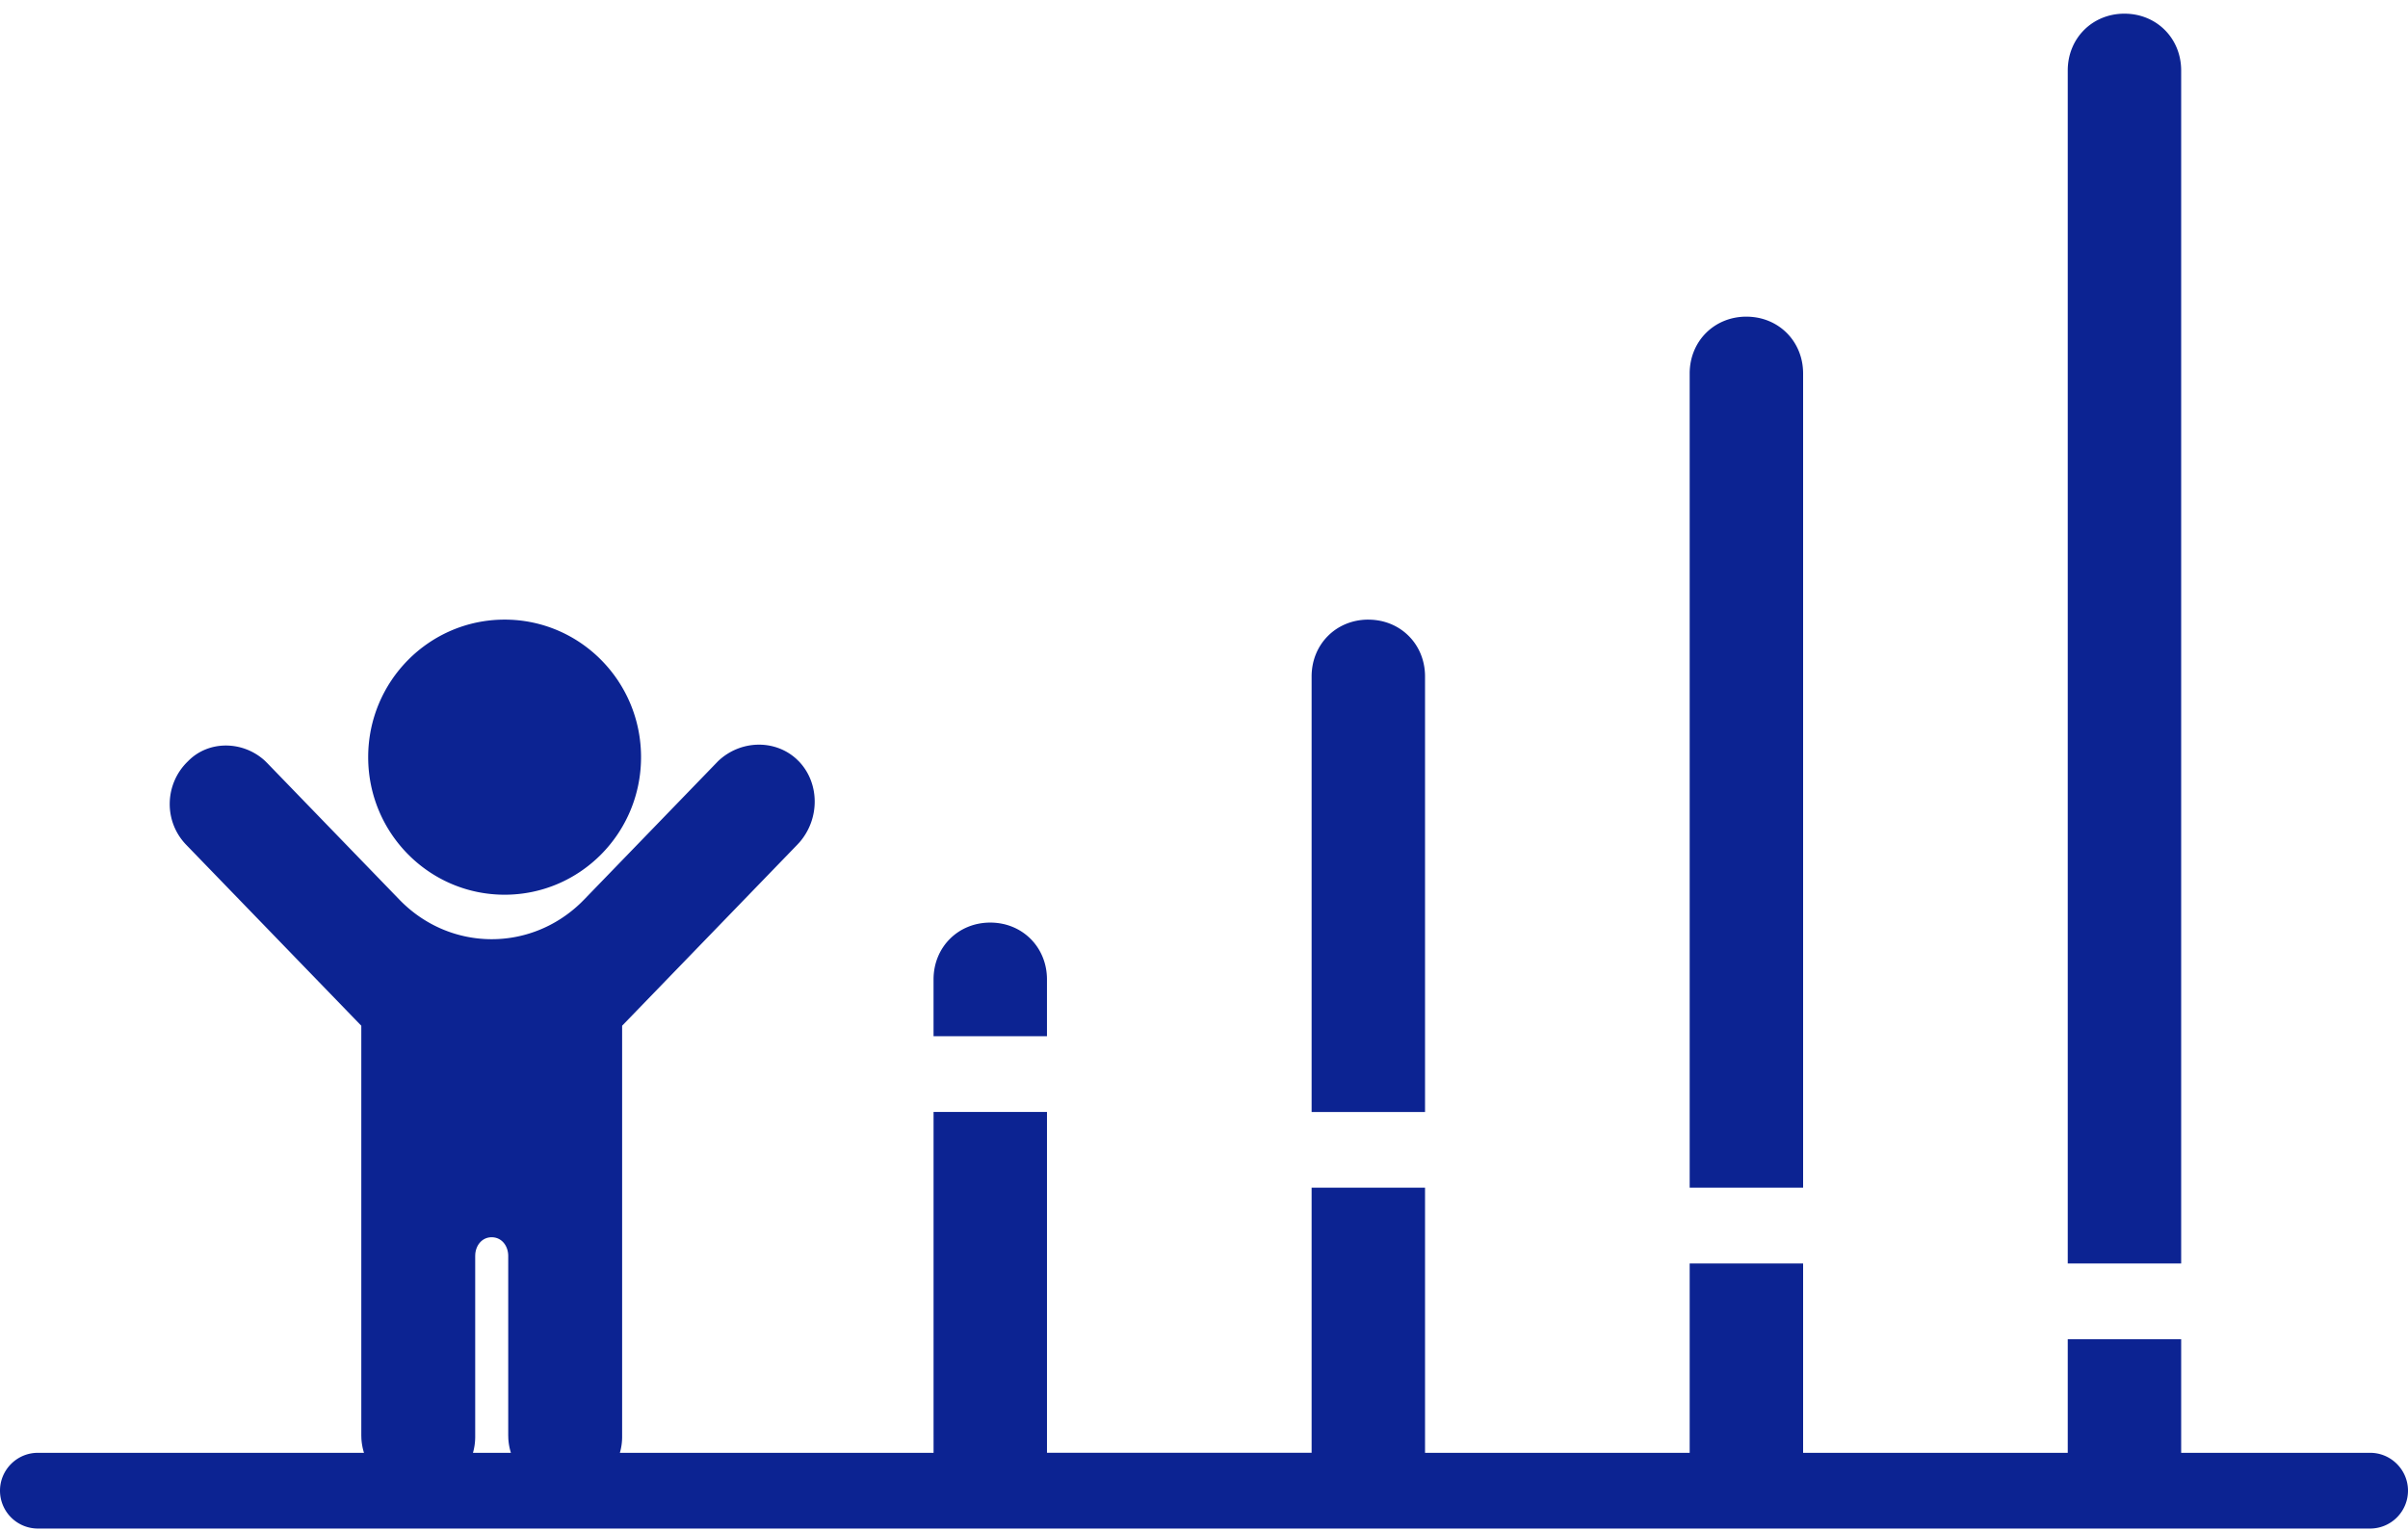 <svg width="140" height="89" xmlns="http://www.w3.org/2000/svg"><path d="M46.301 44.11l.142.138c1.202 1.243 1.245 3.315.043 4.705l-.14.151L36.17 59.617v23.898c0 .317-.046.628-.131.925h18.238V64.628h6.594v19.81h15.386V69.031h6.594v15.408h15.386V73.433h6.595V84.44h15.386v-6.603h6.594v6.603h10.99c1.21 0 2.198.99 2.198 2.202a2.204 2.204 0 01-2.198 2.2H2.198A2.204 2.204 0 010 86.642c0-1.213.987-2.202 2.198-2.202h18.964a3.458 3.458 0 01-.151-.837l-.005-.187V59.617L10.829 49.105c-1.343-1.387-1.249-3.567.097-4.857 1.204-1.24 3.21-1.194 4.472-.033l.137.134 7.679 7.932c2.91 3.01 7.57 3.074 10.558.192l.192-.192 7.777-8.033c1.293-1.242 3.298-1.288 4.56-.138zm-17.713 27.8c-.54 0-.908.433-.955.975l-.005.118v10.512a3.4 3.4 0 01-.13.925h2.206a3.459 3.459 0 01-.151-.839l-.005-.187V73.003c0-.597-.383-1.092-.96-1.092zM123.515.795c1.867 0 3.297 1.432 3.297 3.302v69.337h-6.594V4.096c0-1.87 1.43-3.302 3.297-3.302zm-21.98 17.61c1.867 0 3.297 1.431 3.297 3.302V69.03h-6.595V21.706c0-1.87 1.43-3.302 3.297-3.302zm-21.98 17.61c1.867 0 3.296 1.43 3.296 3.301V64.63h-6.594V39.315c0-1.87 1.43-3.302 3.297-3.302zM57.573 53.622c1.867 0 3.297 1.431 3.297 3.302v3.301h-6.594v-3.301c0-1.87 1.43-3.302 3.297-3.302zM29.34 36.013c4.381 0 7.93 3.578 7.93 7.994 0 4.417-3.55 7.995-7.93 7.995s-7.934-3.579-7.934-7.995 3.553-7.994 7.934-7.994z" fill="#0C2392" fill-rule="evenodd"/></svg>